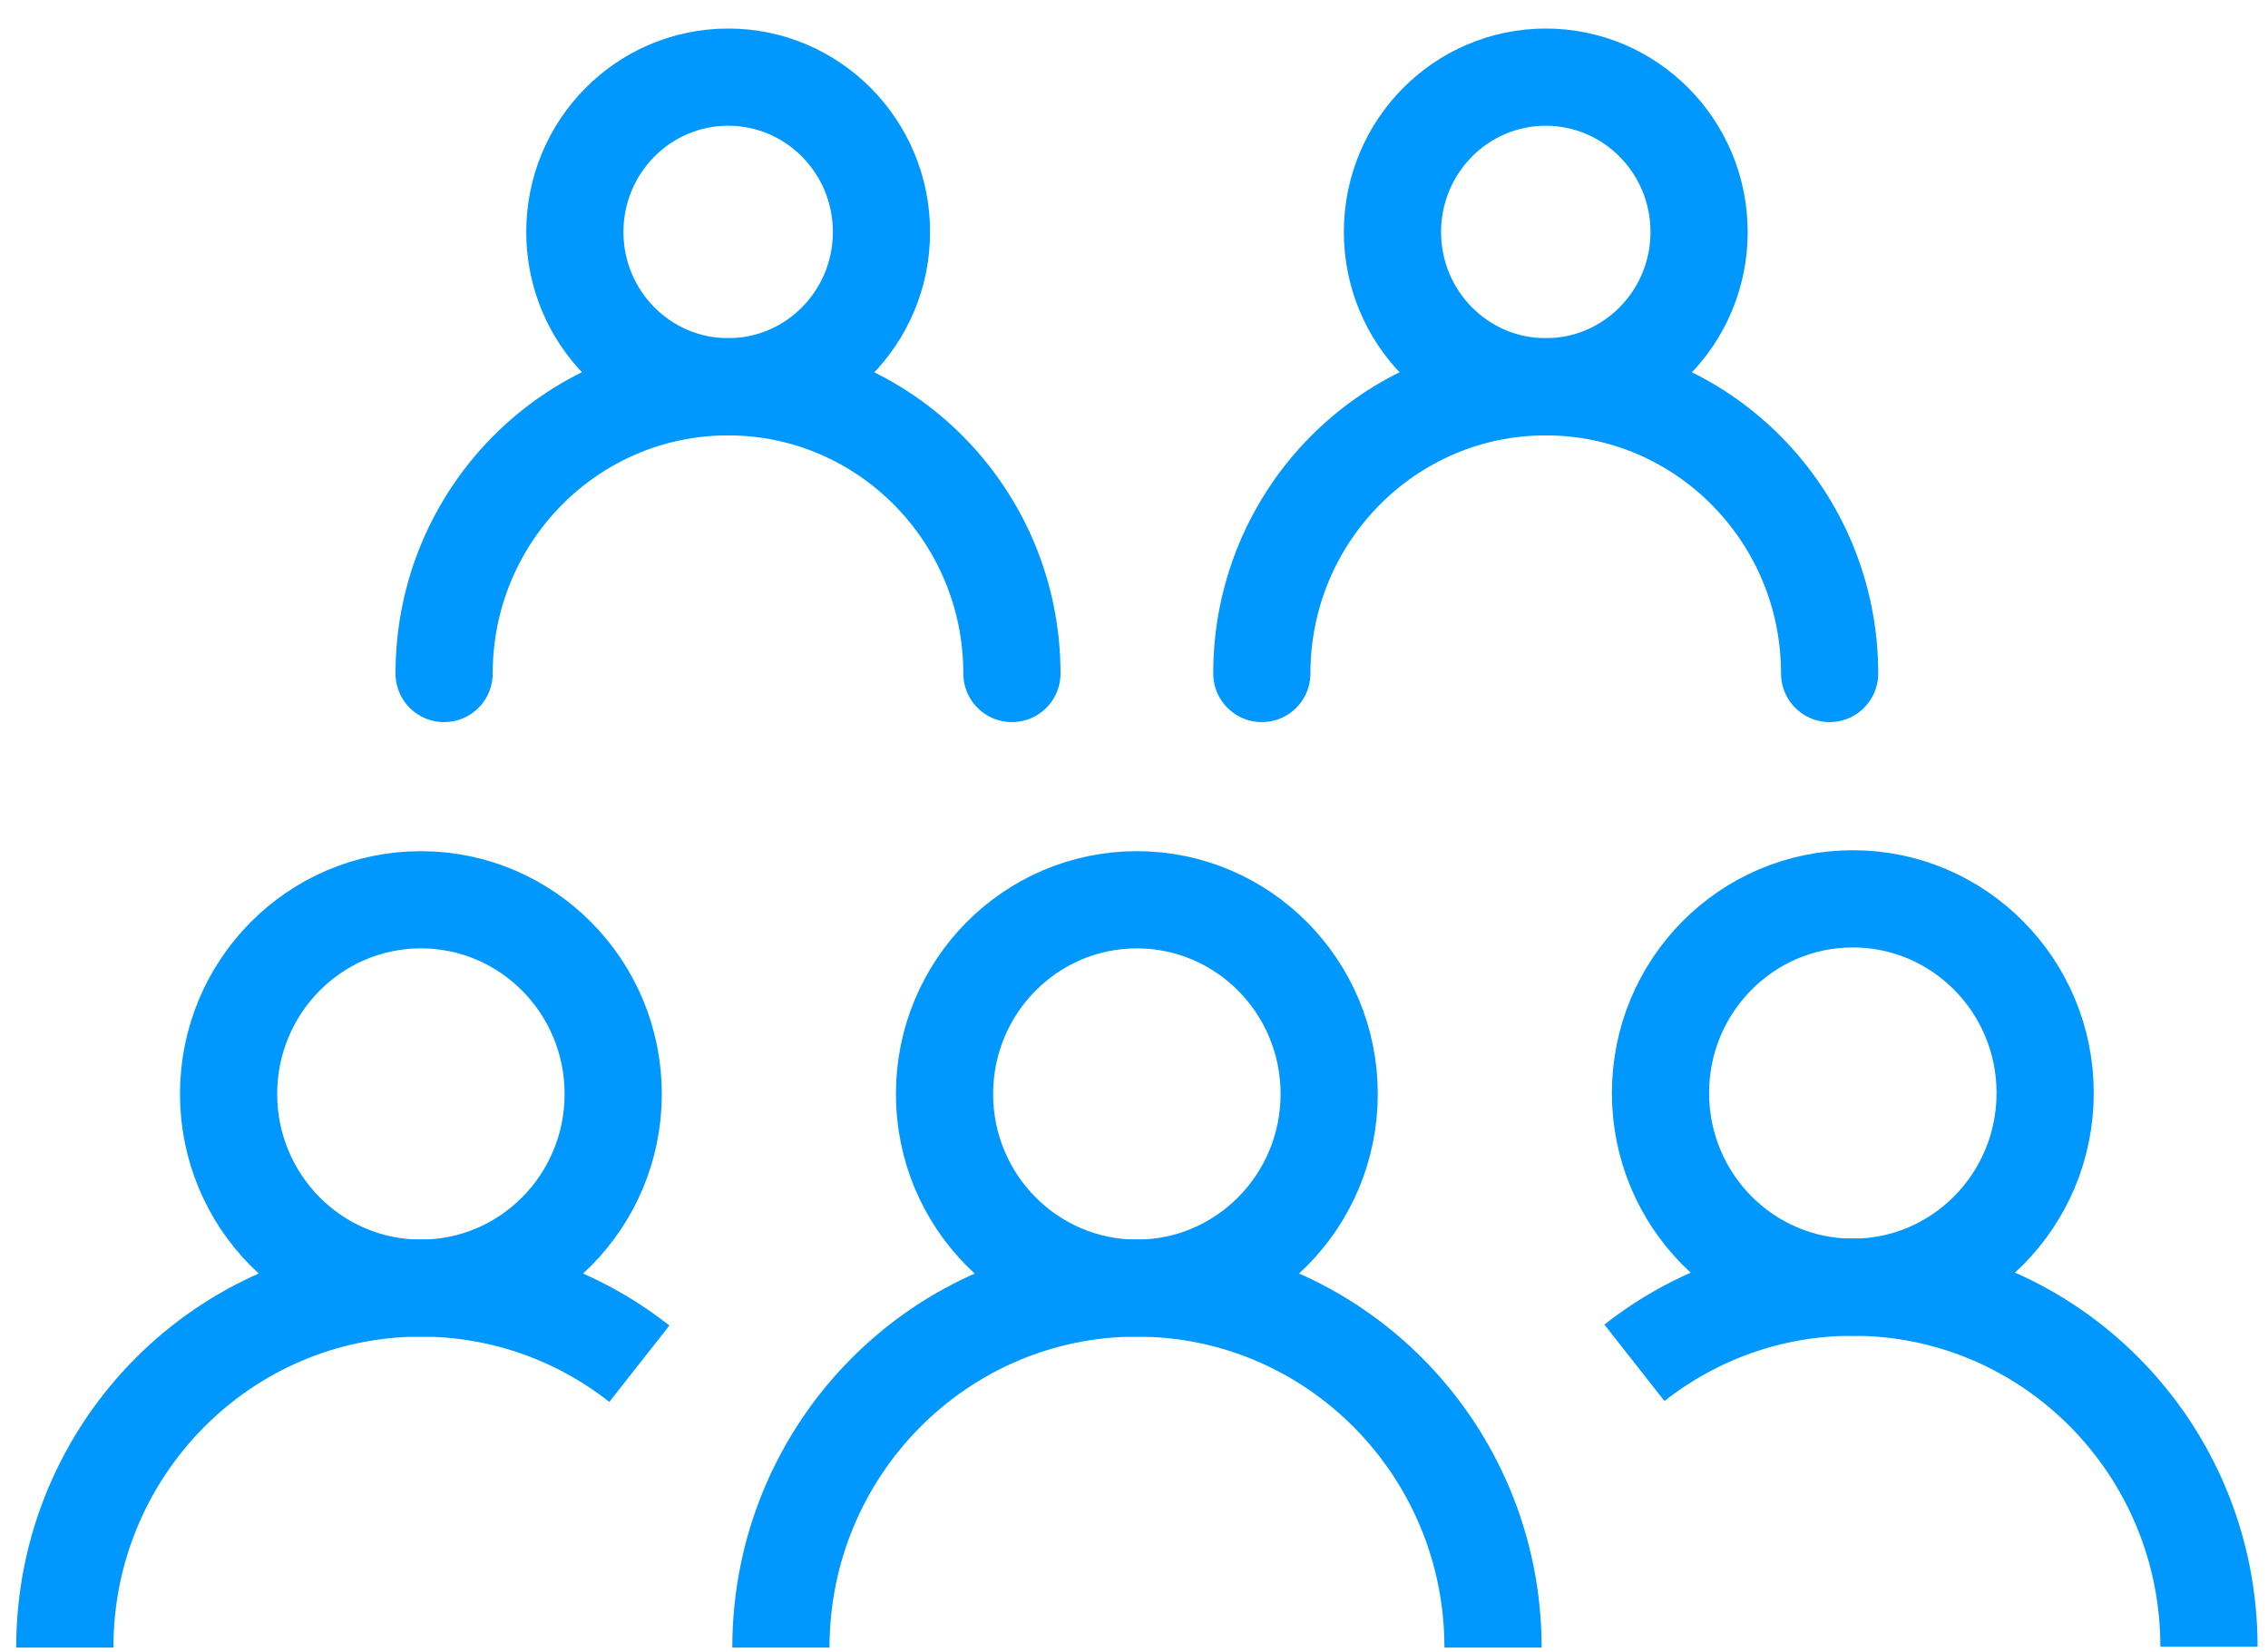 <svg width="70" height="51" viewBox="0 0 70 51" fill="none" xmlns="http://www.w3.org/2000/svg">
<path d="M12.991 39.759C16.269 39.759 18.926 37.075 18.926 33.765C18.926 30.454 16.269 27.771 12.991 27.771C9.712 27.771 7.055 30.454 7.055 33.765C7.055 37.075 9.712 39.759 12.991 39.759Z" stroke="#0097FF" stroke-width="3" stroke-linejoin="round"/>
<path d="M2 50.852C2 44.723 6.92 39.754 12.989 39.754C15.53 39.754 17.871 40.625 19.733 42.09" stroke="#0097FF" stroke-width="3" stroke-linejoin="round"/>
<path d="M57.186 39.73C60.464 39.73 63.122 37.047 63.122 33.736C63.122 30.426 60.464 27.742 57.186 27.742C53.907 27.742 51.25 30.426 51.25 33.736C51.25 37.047 53.907 39.73 57.186 39.73Z" stroke="#0097FF" stroke-width="3" stroke-linejoin="round"/>
<path d="M68.178 50.824C68.178 44.695 63.258 39.727 57.189 39.727C54.648 39.727 52.308 40.597 50.445 42.062" stroke="#0097FF" stroke-width="3" stroke-linejoin="round"/>
<path d="M35.088 39.759C38.366 39.759 41.024 37.075 41.024 33.765C41.024 30.454 38.366 27.771 35.088 27.771C31.81 27.771 29.152 30.454 29.152 33.765C29.152 37.075 31.81 39.759 35.088 39.759Z" stroke="#0097FF" stroke-width="3" stroke-linejoin="round"/>
<path d="M24.102 50.852C24.102 44.723 29.022 39.754 35.091 39.754C41.16 39.754 46.081 44.723 46.081 50.852" stroke="#0097FF" stroke-width="3" stroke-linejoin="round"/>
<path d="M22.474 11.938C25.088 11.938 27.206 9.799 27.206 7.16C27.206 4.521 25.088 2.381 22.474 2.381C19.861 2.381 17.742 4.521 17.742 7.16C17.742 9.799 19.861 11.938 22.474 11.938Z" stroke="#0097FF" stroke-width="3" stroke-linecap="round" stroke-linejoin="round"/>
<path d="M13.707 20.787C13.707 15.898 17.632 11.938 22.47 11.938C27.308 11.938 31.232 15.901 31.232 20.787" stroke="#0097FF" stroke-width="3" stroke-linecap="round" stroke-linejoin="round"/>
<path d="M47.709 11.938C50.322 11.938 52.441 9.799 52.441 7.16C52.441 4.521 50.322 2.381 47.709 2.381C45.095 2.381 42.977 4.521 42.977 7.16C42.977 9.799 45.095 11.938 47.709 11.938Z" stroke="#0097FF" stroke-width="3" stroke-linecap="round" stroke-linejoin="round"/>
<path d="M38.945 20.787C38.945 15.898 42.87 11.938 47.708 11.938C52.546 11.938 56.47 15.901 56.47 20.787" stroke="#0097FF" stroke-width="3" stroke-linecap="round" stroke-linejoin="round"/>
</svg>
